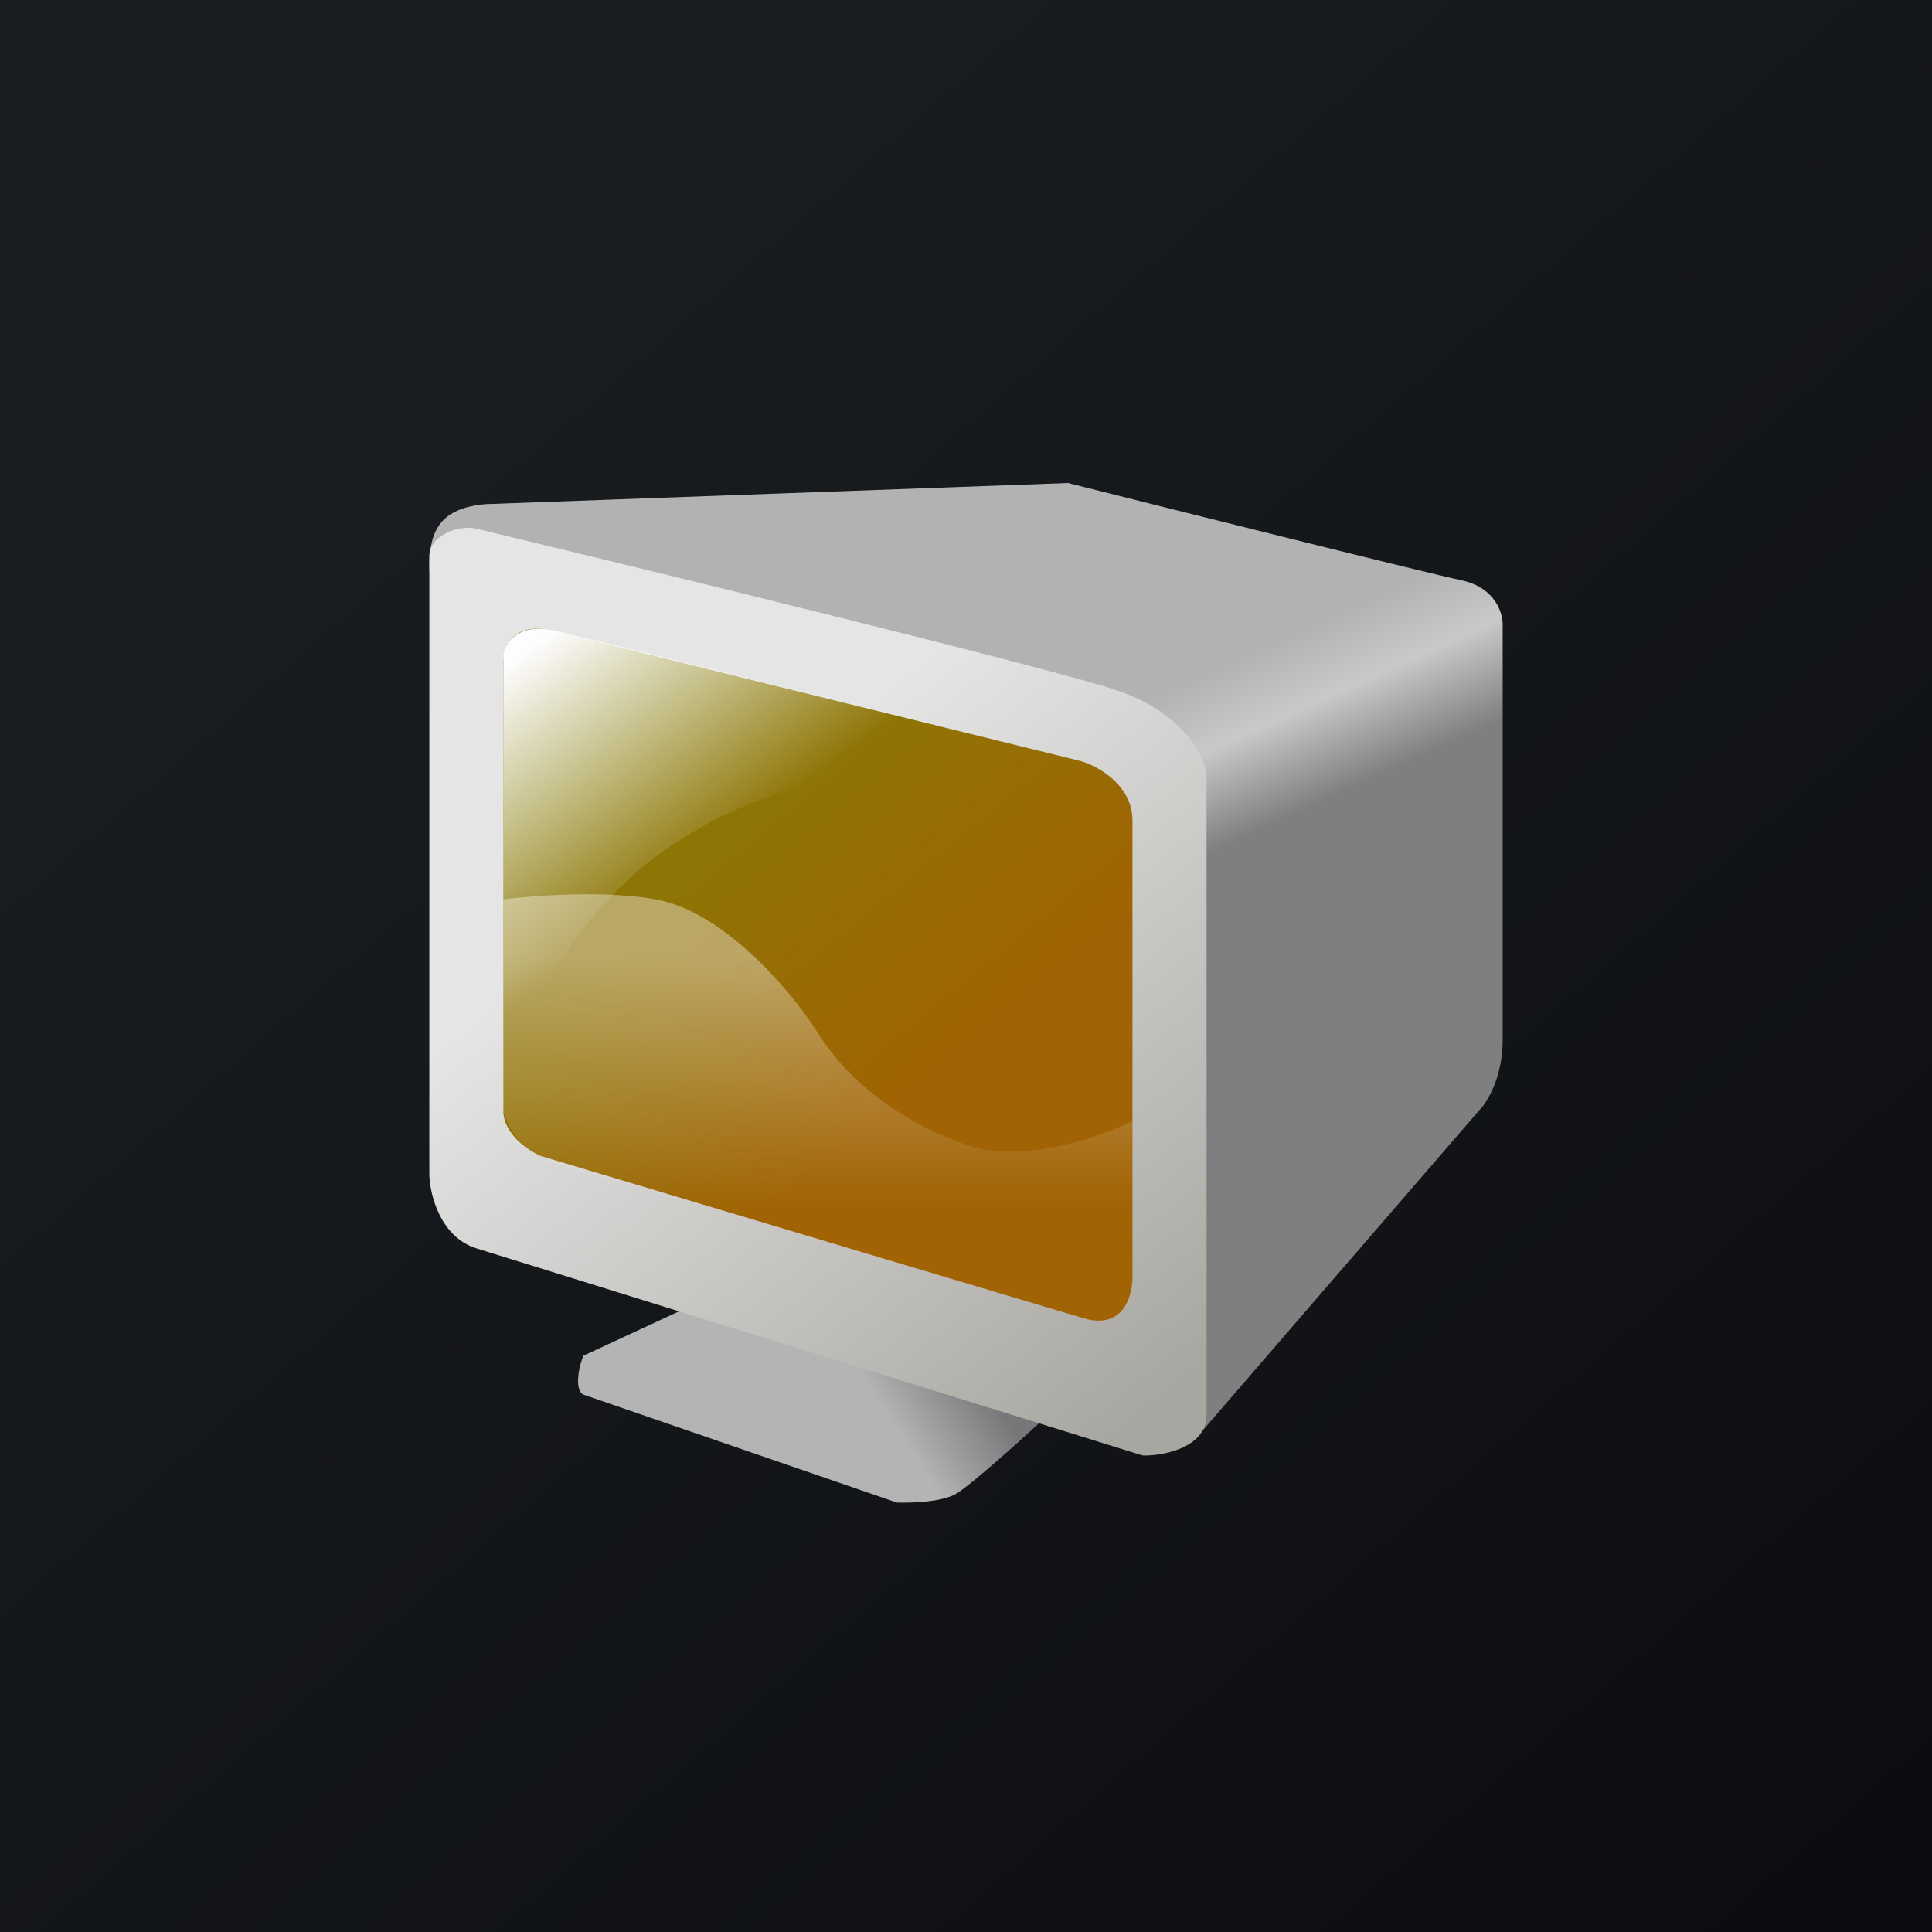 <!-- by TradingView --><svg width="18" height="18" fill="none" xmlns="http://www.w3.org/2000/svg"><rect width="100%" height="100%" fill="#333333" stroke="none"/><path fill="url(#paint0_linear)" d="M0 0h18v18H0z"/><path d="M13.794 10.33l-2.656 3.075-.272-6.494-6.088-1.582C4.521 5.455 4 5.62 4 5.278c0-.342.11-.543.521-.581L9.95 4.5c1.088.274 3.343.838 3.665.906.322.069.391.314.385.428V9.69c0 .335-.137.567-.205.64z" fill="url(#paint1_linear)"/><path d="M8.359 14l-2.922-1.006c-.092-.041-.04-.283 0-.364l.925-.429 2.067.049 1.247 1.014c-.2.185-.635.573-.764.651-.129.079-.422.089-.553.084z" fill="url(#paint2_linear)"/><path d="M10.644 13.56L4.44 11.631c-.338-.105-.434-.5-.44-.684V5.179c0-.19.275-.293.44-.253 1.732.416 5.35 1.3 5.964 1.505.615.205.858.643.837.836v5.916c0 .32-.442.385-.597.377z" fill="url(#paint3_linear)"/><path d="M4.69 6.192v4.158c0 .214.231.37.347.42 1.528.458 4.678 1.4 5.06 1.512.38.112.461-.227.454-.41V7.645c0-.332-.324-.509-.485-.555-1.455-.358-4.468-1.1-4.884-1.208-.416-.108-.501.16-.492.309z" fill="url(#paint4_linear)"/><path d="M4.69 10.354V8.38c.274-.036.943-.087 1.423 0 .6.108 1.221.794 1.507 1.245.287.45.754.82 1.39 1.043.507.178 1.239-.074 1.541-.222v1.38c0 .441-.274.458-.412.41-1.579-.424-4.803-1.304-5.065-1.433a.708.708 0 01-.385-.45z" fill="url(#paint5_linear)"/><path d="M4.69 6.11v4.175c.733-3.107 3.6-3.11 4.083-3.156.385-.037.472-.174.466-.238a401.13 401.13 0 00-4.066-1.015c-.357-.08-.471.124-.484.235z" fill="url(#paint6_linear)"/><defs><linearGradient id="paint0_linear" x1="3.349" y1="3.122" x2="21.904" y2="24.434" gradientUnits="userSpaceOnUse"><stop stop-color="#1A1E21"/><stop offset="1" stop-color="#06060A"/></linearGradient><linearGradient id="paint1_linear" x1="13.038" y1="10.873" x2="10.367" y2="4.994" gradientUnits="userSpaceOnUse"><stop offset=".526" stop-color="#7F7F7F"/><stop offset=".661" stop-color="#C9C9C9"/><stop offset=".765" stop-color="#B2B2B2"/><stop offset="1" stop-color="#B2B2B2"/></linearGradient><linearGradient id="paint2_linear" x1="7.491" y1="14.695" x2="9.495" y2="13.394" gradientUnits="userSpaceOnUse"><stop offset=".615" stop-color="#B4B4B4"/><stop offset="1" stop-color="#787679"/></linearGradient><linearGradient id="paint3_linear" x1="4.64" y1="5.408" x2="10.836" y2="13.09" gradientUnits="userSpaceOnUse"><stop offset=".312" stop-color="#E5E5E5"/><stop offset="1" stop-color="#A8A6A0"/></linearGradient><linearGradient id="paint4_linear" x1="4.945" y1="6.063" x2="9.803" y2="11.955" gradientUnits="userSpaceOnUse"><stop stop-color="#7F8308"/><stop offset=".714" stop-color="#A16303"/></linearGradient><linearGradient id="paint5_linear" x1="7.62" y1="8.925" x2="7.62" y2="12.255" gradientUnits="userSpaceOnUse"><stop stop-color="#FEFCFE" stop-opacity=".38"/><stop offset=".699" stop-color="#FEFCFE" stop-opacity="0"/></linearGradient><linearGradient id="paint6_linear" x1="4.876" y1="6.088" x2="6.435" y2="8.14" gradientUnits="userSpaceOnUse"><stop stop-color="#FEFCFE"/><stop offset="1" stop-color="#FEFCFE" stop-opacity="0"/></linearGradient></defs></svg>